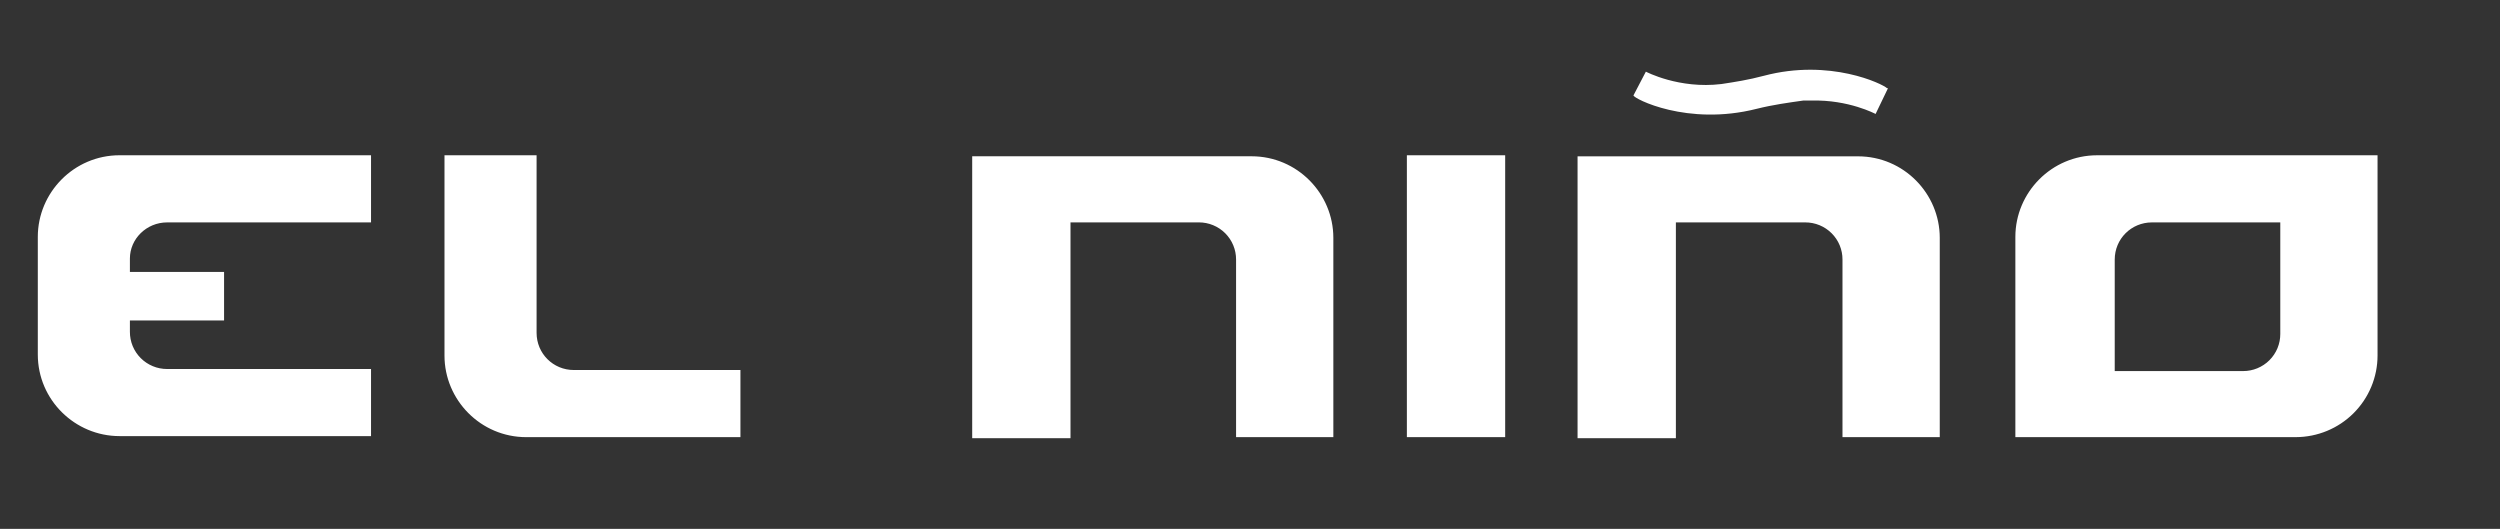 <svg width="156" height="33" viewBox="0 0 156 33" fill="none" xmlns="http://www.w3.org/2000/svg">
<rect x="0" y="0" width="156" height="33" fill="#333333" stroke="none"/>
<g clip-path="url(#clip0_3228_646)">
<path d="M130.861 9.689C128.019 9.689 125.759 12.01 125.759 14.78V27.277H143.258C144.61 27.274 145.906 26.738 146.862 25.784C147.818 24.83 148.357 23.538 148.359 22.189V9.688H130.861V9.689ZM142.29 20.835C142.291 21.14 142.232 21.442 142.116 21.724C141.999 22.006 141.828 22.262 141.612 22.478C141.396 22.694 141.139 22.864 140.857 22.98C140.574 23.097 140.271 23.156 139.966 23.155H131.959V16.197C131.959 14.908 132.991 13.878 134.283 13.878H142.29V20.835ZM46.203 27.278H32.837C29.996 27.278 27.736 24.959 27.736 22.189V9.688H33.483V20.769C33.483 22.058 34.515 23.089 35.807 23.089H46.203V27.278ZM10.43 13.878H23.152V9.688H7.46C4.62 9.689 2.359 12.01 2.359 14.78V22.123C2.359 24.959 4.684 27.213 7.46 27.213H23.152V23.026H10.43C10.125 23.027 9.822 22.968 9.539 22.851C9.257 22.735 9 22.564 8.784 22.349C8.568 22.133 8.397 21.877 8.28 21.595C8.164 21.313 8.105 21.011 8.106 20.706V19.997H13.982V16.969H8.106V16.132C8.106 14.908 9.139 13.878 10.43 13.878ZM83.265 27.277H77.131V16.196C77.132 15.891 77.073 15.589 76.956 15.307C76.84 15.025 76.668 14.769 76.452 14.553C76.236 14.338 75.98 14.167 75.697 14.051C75.415 13.935 75.112 13.876 74.806 13.877H66.799V27.342H60.665V9.752H78.1C80.941 9.752 83.201 12.072 83.201 14.843V27.275L83.265 27.277ZM93.923 27.278H87.789V9.688H93.923V27.278ZM102.702 4.471C102.702 4.471 104.769 5.567 107.415 5.244C108.255 5.116 109.096 4.987 110.064 4.729C114.197 3.634 117.489 5.244 117.748 5.502H117.812L117.037 7.112C117.037 7.112 115.36 6.211 113.034 6.275H112.518C111.613 6.404 110.645 6.533 109.612 6.791C105.286 7.886 101.928 6.146 101.928 5.953L102.702 4.471ZM121.106 27.278H114.971V16.197C114.973 15.892 114.913 15.59 114.797 15.308C114.681 15.026 114.509 14.77 114.293 14.555C114.077 14.339 113.82 14.168 113.538 14.052C113.255 13.936 112.953 13.877 112.647 13.878H104.575V27.342H98.44V9.755H115.94C118.782 9.755 121.041 12.074 121.041 14.844V27.277H121.105L121.106 27.278Z" fill="white"/>
</g>
<defs>
<clipPath id="clip0_3228_646">
<rect width="146" height="23" fill="white" transform="translate(2.359 4.348)"/>
</clipPath>
</defs>
</svg>
